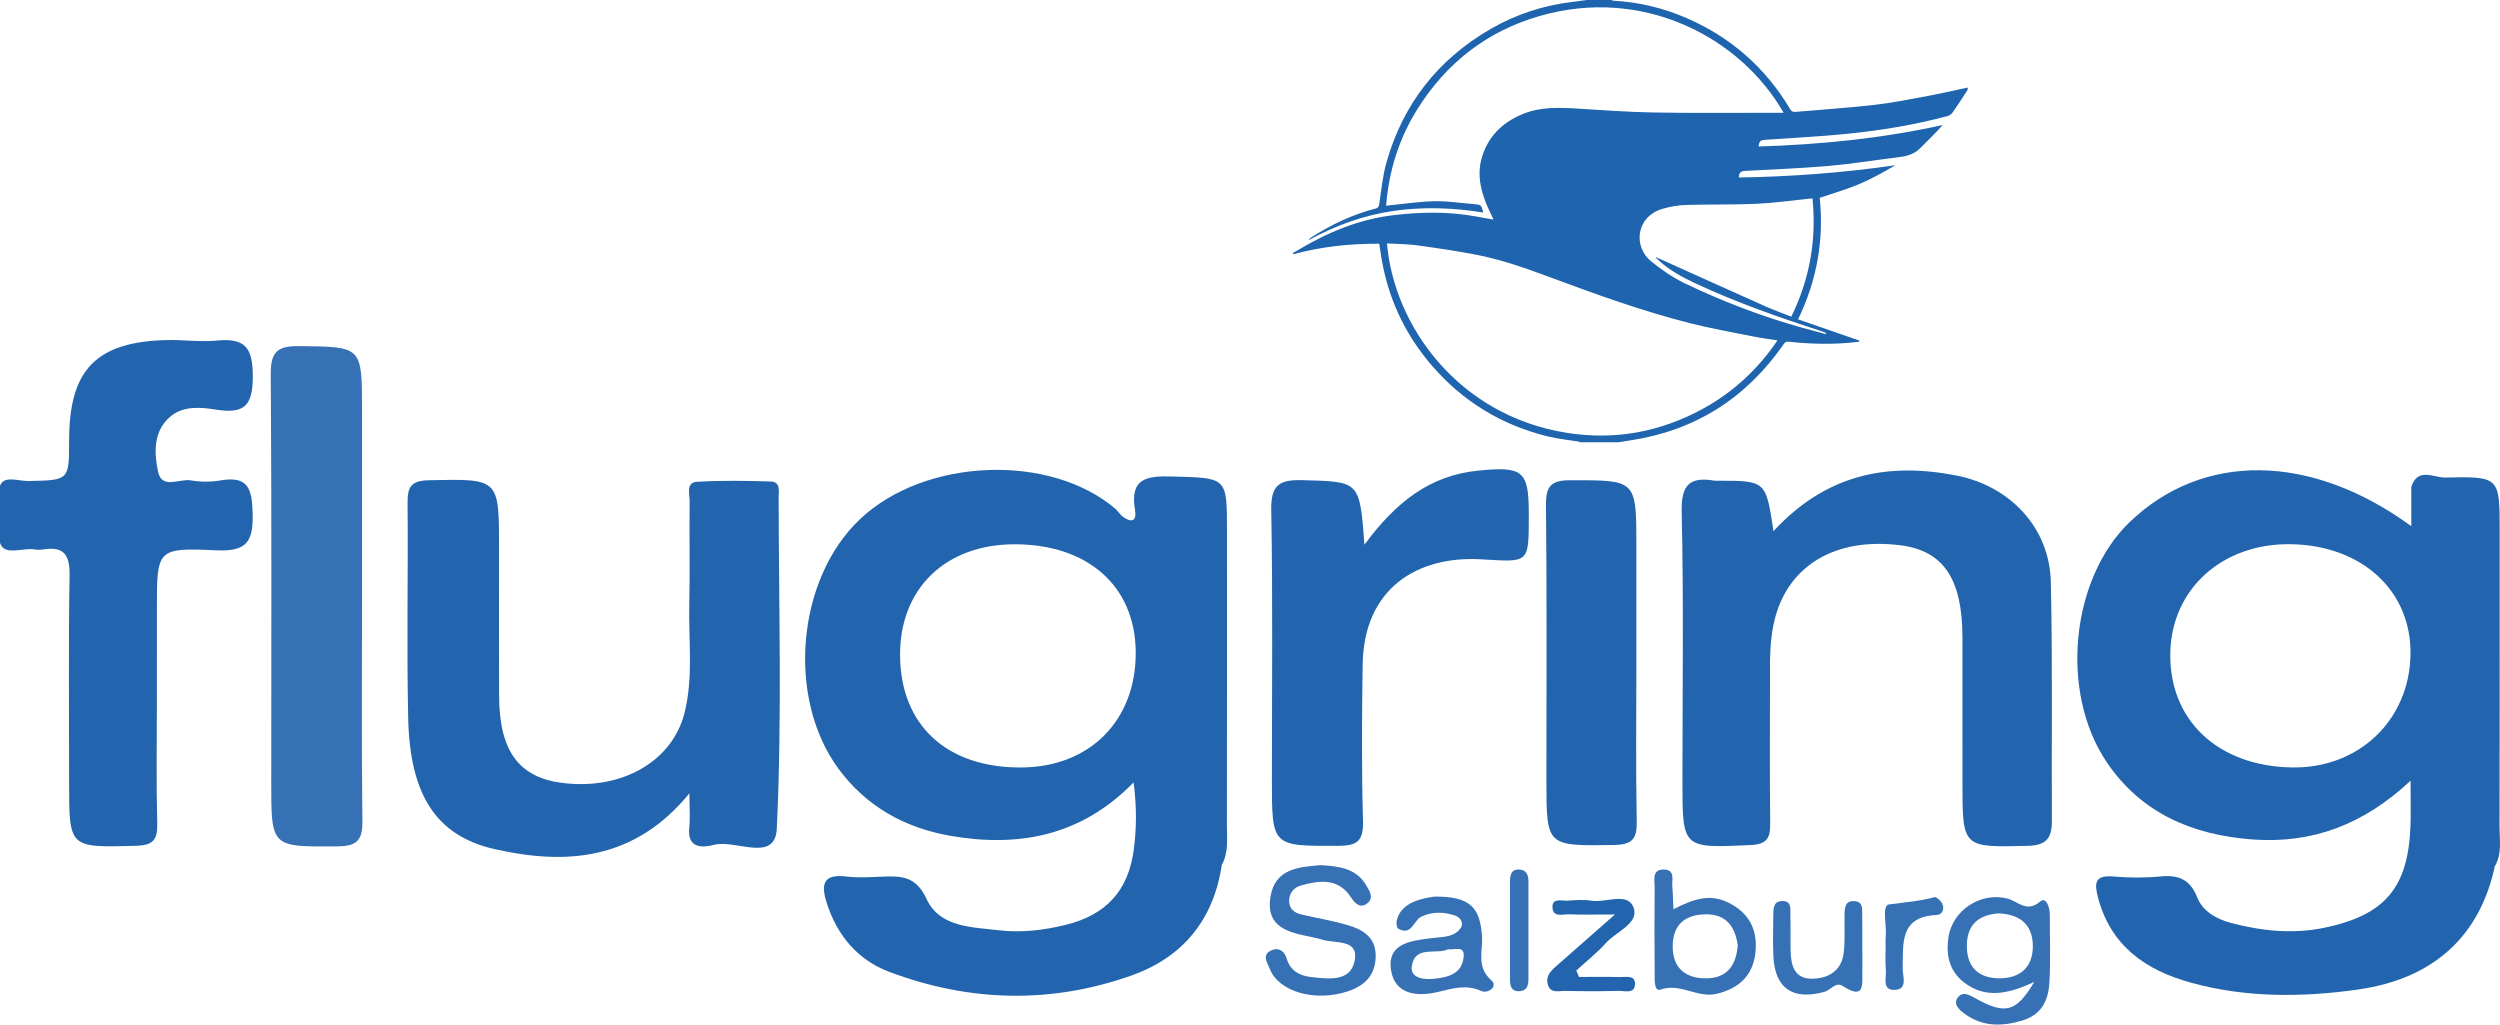 <?xml version="1.0" encoding="utf-8"?>
<!-- Generator: Adobe Illustrator 16.0.0, SVG Export Plug-In . SVG Version: 6.00 Build 0)  -->
<!DOCTYPE svg PUBLIC "-//W3C//DTD SVG 1.0//EN" "http://www.w3.org/TR/2001/REC-SVG-20010904/DTD/svg10.dtd">
<svg version="1.0" id="Ebene_1" xmlns="http://www.w3.org/2000/svg" xmlns:xlink="http://www.w3.org/1999/xlink" x="0px" y="0px"
	 width="1022.526px" height="419.062px" viewBox="0 0 1022.526 419.062" enable-background="new 0 0 1022.526 419.062"
	 xml:space="preserve">
<g>
	<path fill="#2265AE" d="M281.989,324.473c-22.661,27.7-50.77,29.365-79.663,22.833c-24.222-5.479-34.679-22.576-35.368-53.521
		c-0.655-29.41,0.011-58.846-0.256-88.267c-0.061-6.596,1.654-8.943,8.753-9.093c28.668-0.603,28.663-0.88,28.663,27.748
		c0,20.153-0.063,40.306,0.018,60.457c0.092,22.558,8.077,33.407,26.007,35.618c24.146,2.979,44.71-8.771,49.766-28.435
		c3.781-14.699,1.664-29.68,2.006-44.535c0.324-14.1-0.021-28.213,0.144-42.317c0.034-2.878-1.62-7.619,2.99-7.9
		c10.029-0.61,20.128-0.424,30.186-0.125c4.16,0.123,3.234,3.989,3.238,6.588c0.061,45.141,1.404,90.349-0.755,135.387
		c-0.678,14.18-16.882,4.341-25.688,6.63c-4.759,1.238-11.079,1.584-10.108-7.128C282.319,334.843,281.989,331.188,281.989,324.473"
		/>
</g>
<g>
	<path fill="#2265AE" d="M725.371,217.244c21.444-23.203,46.528-28.311,74.925-22.737c21.691,4.259,37.983,21.214,38.506,43.388
		c0.766,32.641,0.265,65.311,0.431,97.966c0.034,6.833-2.198,9.914-9.802,10.096c-26.771,0.649-26.763,0.934-26.763-26.008
		c0-19.758,0.019-39.512-0.007-59.27c-0.032-23.915-7.766-35.398-25.307-37.644c-26.062-3.342-45.407,7.795-51.27,29.461
		c-2.345,8.675-2.161,17.531-2.148,26.394c0.034,19.354-0.133,38.709,0.093,58.061c0.069,5.925-1.453,8.389-8.069,8.688
		c-27.854,1.265-27.835,1.514-27.828-26.224c0.01-36.691,0.528-73.395-0.306-110.066c-0.256-11.233,3.38-14.461,13.537-12.738
		c0.392,0.066,0.804,0.01,1.209,0.01C722.282,196.61,722.282,196.61,725.371,217.244"/>
	<path fill="#2265AE" d="M64.171,286.054c0,16.943-0.29,33.893,0.142,50.827c0.175,6.787-1.858,8.881-8.768,9.065
		c-27.278,0.733-27.271,0.984-27.272-25.724c0-28.238-0.289-56.481,0.179-84.712c0.137-8.298-2.047-12.17-10.693-10.789
		c-1.18,0.188-2.445,0.195-3.622-0.003C9.253,223.893,1.683,227.593,0,222.018c-2.116-7.01-1.753-15.388-0.178-22.684
		c1.134-5.26,7.688-2.51,11.752-2.593c16.688-0.348,16.691-0.177,16.699-16.676c0.016-28.899,11.068-40.296,40.002-40.981
		c6.843-0.162,13.767,0.889,20.538,0.208c11.583-1.161,14.606,3.122,14.591,14.784c-0.016,12.254-3.795,15.252-15.145,13.454
		c-6.157-0.976-13.327-1.648-18.633,2.895c-7.014,6.005-6.589,14.827-4.973,22.528c1.539,7.332,8.789,2.716,13.405,3.523
		c3.915,0.688,8.144,0.713,12.059,0.032c11.128-1.931,12.939,3.024,13.215,13.245c0.32,11.931-2.418,15.942-15.083,15.333
		c-24.037-1.152-24.078-0.323-24.078,23.452C64.171,261.043,64.171,273.55,64.171,286.054"/>
</g>
<g>
	<path fill="#2265AE" d="M558.066,222.791c12.82-17.391,26.755-28.384,46.705-30.32c17.953-1.742,20.517-0.067,20.517,17.464
		c0,0.404,0,0.808,0,1.21c-0.002,19.681,0.051,18.716-19.661,17.615c-25.707-1.436-47.798,11.674-48.282,42.98
		c-0.331,21.359-0.473,42.742,0.14,64.092c0.237,8.226-2.452,10.105-10.224,10.126c-27.046,0.074-27.046,0.36-27.046-27.137
		c0-36.683,0.41-73.376-0.263-110.051c-0.19-10.424,3.177-12.647,12.892-12.378C556.11,197.038,556.124,196.564,558.066,222.791"/>
	<path fill="#3671B5" d="M148.075,243.878c0,30.632-0.228,61.265,0.157,91.89c0.099,7.852-2.203,10.349-10.22,10.406
		c-27.07,0.196-27.066,0.513-27.066-26.145c-0.002-55.619,0.194-111.239-0.199-166.855c-0.064-9.021,2.415-11.718,11.524-11.612
		c25.798,0.301,25.803-0.108,25.803,26.142C148.073,193.096,148.073,218.487,148.075,243.878"/>
	<path fill="#2265AE" d="M669.295,271.801c0,21.362-0.275,42.733,0.153,64.088c0.146,7.242-1.825,9.61-9.364,9.722
		c-27.591,0.406-27.586,0.701-27.586-26.535c0-37.49,0.209-74.979-0.172-112.463c-0.08-7.85,2.081-10.194,10.062-10.196
		c26.908,0,26.908-0.328,26.908,27.011C669.297,239.553,669.297,255.677,669.295,271.801"/>
	<path fill="#3671B5" d="M540.178,353.841c7.573,0.5,14.412,1.297,18.472,8.039c1.396,2.314,3.497,5.265,0.643,7.552
		c-2.822,2.261-4.99,0.247-6.732-2.42c-5.237-8.02-12.896-6.946-20.477-4.834c-2.69,0.749-4.837,2.994-4.823,6.269
		c0.019,3.4,2.238,4.955,5.23,5.643c6.265,1.438,12.634,2.499,18.786,4.312c6.49,1.915,11.785,5.233,11.385,13.391
		c-0.373,7.602-4.895,11.524-11.504,13.707c-13.309,4.399-28.208,0.135-31.809-9.261c-0.889-2.315-3.32-5.515,0.343-7.398
		c2.951-1.52,5.649-0.065,6.574,3.179c1.448,5.081,5.384,7.095,9.866,7.582c7.119,0.771,16.406,2.22,17.999-6.94
		c1.505-8.646-7.922-6.669-13.183-8.29c-1.535-0.471-3.108-0.84-4.684-1.157c-9.017-1.808-18.471-3.798-16.692-16.061
		C521.319,355.096,531.392,354.645,540.178,353.841"/>
	<path fill="#3671B5" d="M761.711,387.454c0.019,3.208,0.072,6.417,0.007,9.624c-0.11,5.235,1.227,12.219-7.935,6.238
		c-2.959-1.935-4.953,1.621-7.517,2.332c-13.029,3.626-20.404-1.397-20.95-14.802c-0.229-5.604-0.061-11.228-0.004-16.842
		c0.023-2.408,0.049-5.204,3.237-5.449c4.479-0.347,3.65,3.31,3.734,5.901c0.163,4.807-0.004,9.625,0.103,14.436
		c0.131,6.122,1.586,11.645,9.168,11.402c6.619-0.213,11.691-3.475,12.543-10.568c0.615-5.148,0.238-10.412,0.335-15.623
		c0.055-2.923,0.282-5.979,4.353-5.498c3.34,0.395,2.82,3.346,2.877,5.614C761.771,378.628,761.692,383.043,761.711,387.454"/>
</g>
<path fill="#2265AE" d="M645.847,399.579c5.507,0,11.017-0.123,16.518,0.056c2.501,0.08,6.604-1.071,6.359,3.052
	c-0.237,3.96-4.348,2.508-6.827,2.584c-7.243,0.22-14.501,0.187-21.748,0.019c-2.56-0.06-5.982,1.221-7.084-2.633
	c-0.901-3.154,1.024-5.364,3.19-7.278c7.111-6.29,14.258-12.542,24.283-21.347c-8.623,0-13.64,0.153-18.641-0.062
	c-2.527-0.111-6.598,1.375-6.903-2.57c-0.347-4.441,3.896-2.817,6.337-3.023c3.2-0.271,6.504-0.473,9.648,0.02
	c5.958,0.929,14.924-3.772,17.232,2.966c2.17,6.328-7.114,9.613-11.29,14.252c-3.702,4.115-8.113,7.593-12.21,11.352
	C645.09,397.837,645.469,398.708,645.847,399.579"/>
<g>
	<path fill="#3671B5" d="M625.15,379.918c-0.002,6.844-0.009,13.688,0,20.53c0.003,2.656-0.666,4.893-3.816,4.974
		c-3.354,0.087-3.729-2.38-3.732-4.928c-0.017-13.285-0.021-26.568,0.007-39.854c0.005-2.501,0.318-5.076,3.663-5.005
		c3.083,0.063,3.879,2.287,3.879,4.961C625.148,367.037,625.15,373.477,625.15,379.918"/>
	<path fill="#3671B5" d="M771.252,386.901c0-1.208-0.112-2.427,0.021-3.619c0.52-4.691-1.758-12.95,1.388-13.378
		c6.181-0.841,12.421-1.244,18.546-2.958c0.807-0.228,2.741,1.565,3.266,2.802c0.882,2.073-0.025,4.395-2.398,4.501
		c-15.217,0.686-13.604,11.649-13.856,21.82c-0.075,3.126,2.229,8.505-3.097,8.804c-5.583,0.314-3.478-5.129-3.797-8.318
		C771.005,393.366,771.252,390.123,771.252,386.901"/>
	<path fill="#2265AE" d="M501.81,337.258c0.072-40.139,0.036-80.276,0.036-120.413c0-21.768-0.013-21.332-22.363-21.954
		c-10.332-0.285-17.468,0.587-15.259,13.672c0.877,5.195-1.962,5.148-5.383,2.475c0,0.003,0.001,0.007,0.001,0.01
		c-0.794-0.905-1.59-1.813-2.386-2.721c-26.683-23.04-77.933-21.14-104.562,3.88c-26.083,24.504-30.301,73.314-8.906,102.29
		c11.396,15.431,27.142,24.082,45.493,27.316c27.786,4.896,53.579,0.335,75.167-21.794c1.363,10.527,1.174,18.902,0.107,27.288
		c-2.148,16.895-11.261,26.831-27.698,30.921c-9.115,2.268-18.366,3.357-27.556,2.261c-11.041-1.32-24.174-1.132-29.568-12.866
		c-4.274-9.297-10.405-9.395-18.167-9.062c-4.833,0.208-9.741,0.545-14.508-0.044c-10.215-1.262-10.417,3.819-7.956,11.309
		c4.292,13.045,12.708,22.878,25.281,27.626c32.738,12.355,66.112,13.276,99.223,1.532c21.066-7.473,33.575-22.831,36.926-45.22
		C502.597,348.536,501.802,342.814,501.81,337.258z M417.897,313.903c-30.717,0.272-49.758-17.405-49.758-46.189
		c0-27.141,18.698-45.111,46.919-45.094c29.955,0.019,49.252,17.183,49.466,43.995C464.747,294.553,445.908,313.66,417.897,313.903z
		"/>
</g>
<g>
	<path fill="#2265AE" d="M1022.329,337.84c0.111-40.29,0.061-80.581,0.061-120.869c0-21.878-0.007-22.153-22.375-21.654
		c-4.524,0.101-11.207-4.339-13.768,3.854c0,5.04,0,10.081,0,16.049c-41.146-30.045-85.24-30.359-115.104-1.77
		c-24.083,23.057-28.932,69.513-9.437,98.34c14.085,20.828,35.055,29.764,59.658,31.566c24.4,1.788,45.43-6.095,64.573-24.037
		c0,8.066,0.166,13.281-0.027,18.483c-0.932,25.264-10.404,36.442-35.01,41.616c-12.918,2.716-25.682,1.416-38.231-1.881
		c-5.908-1.551-11.67-4.602-14.03-10.591c-2.877-7.304-7.678-9.188-14.981-8.473c-6.388,0.624-12.922,0.565-19.326,0.021
		c-7.44-0.627-7.802,2.555-6.241,8.541c5.198,19.896,19.546,29.795,38.001,34.887c22.503,6.206,45.529,6.046,68.351,2.807
		c31.044-4.408,49.835-21.937,55.952-50.358C1023.461,349.15,1022.312,343.377,1022.329,337.84z M937.46,313.894
		c-30.471-0.511-50.482-19.491-49.778-47.209c0.657-25.874,21.331-44.462,49.048-44.105c29.244,0.377,49.572,18.988,49.19,45.032
		C985.523,294.548,964.788,314.35,937.46,313.894z"/>
	<path fill="#3671B5" d="M838.396,374.096c0.01-2.967-1.506-7.436-3.921-5.384c-5.624,4.78-9.078-0.07-13.354-1.181
		c-10.915-2.837-22.532,4.672-24.2,15.891c-1.066,7.191,0.373,13.772,6.396,18.4c8.657,6.652,17.819,4.881,28.716-0.212
		c-7.452,12.552-11.875,13.506-24.336,6.566c-2.277-1.271-4.63-2.58-6.48-0.683c-2.81,2.882-0.01,5.357,2.023,6.907
		c7.342,5.59,15.441,5.575,24.014,2.972c7.923-2.405,10.577-8.423,10.976-15.544C838.748,392.609,838.366,383.343,838.396,374.096
		 M817.596,400.136c-7.787-0.081-12.895-3.996-13.123-12.601c-0.237-9.02,4.401-13.283,12.937-13.959
		c8.68,0.363,13.979,4.465,14.043,13.295C831.519,395.785,826.026,400.225,817.596,400.136z"/>
</g>
<g>
	<path fill="#3671B5" d="M706.466,368.961c-7.338-3.463-13.989-1.186-22.03,2.928c-0.182-4.157-0.172-6.554-0.424-8.92
		c-0.308-2.887,1.4-7.367-3.618-7.325c-4.867,0.039-3.596,4.42-3.622,7.36c-0.109,11.632-0.109,23.263,0.008,34.894
		c0.027,2.586-0.383,7.797,2.431,6.833c8.186-2.806,15.042,3.631,22.898,1.751c9.341-2.233,14.958-7.615,15.905-17.116
		C718.943,380.066,715.264,373.115,706.466,368.961 M698.156,400.147c-8.408,0.154-13.933-3.835-14.007-12.885
		c-0.074-8.909,4.963-13.239,13.595-13.295c8.464-0.058,11.979,5.239,13.005,12.664
		C710.157,394.749,706.456,399.994,698.156,400.147z"/>
</g>
<g>
	<path fill="#3671B5" d="M609.965,400.948c-6.241-5.497-3.425-11.972-3.814-17.998c-0.782-12.044-5.084-16.344-19.47-16.238
		c-0.82,0.165-3.641,0.459-6.283,1.313c-4.367,1.41-8.095,3.791-9.152,8.705c-0.209,0.978,0.019,2.743,0.639,3.094
		c5.495,3.1,6.199-3.275,9.368-4.843c4.503-2.228,9.398-2.071,14.061-0.442c1.968,0.688,3.433,2.982,2.224,4.861
		c-2.452,3.811-6.839,3.738-10.838,4.176c-0.801,0.088-1.6,0.195-2.4,0.294c-7.897,0.976-16.877,2.392-15.397,12.689
		c1.495,10.404,10.892,11.116,19.112,9.188c6.159-1.445,11.619-3.27,17.926-0.384C608.463,406.52,612.896,403.529,609.965,400.948
		 M598.647,391.39c-0.717,7.049-6.45,8.337-12.135,8.942c-4.075,0.433-9.67-0.229-9.089-4.933
		c1.112-8.987,10.032-4.813,14.799-7.116C595.124,388.623,599.137,386.563,598.647,391.39z"/>
	<path fill="#1E64AE" d="M788.398,39.262c-7.22,1.341-14.445,2.809-21.734,3.636c-10.747,1.223-21.553,1.928-32.333,2.871
		c-0.969,0.085-1.569-0.172-2.109-1.081c-10.091-16.96-24.203-29.387-42.297-37.255c-9.581-4.167-19.596-6.587-30.045-7.138
		c-0.271-0.014-0.533-0.193-0.799-0.295c-3.321,0-6.643,0-9.963,0c-2.072,0.272-4.139,0.564-6.213,0.815
		c-11.77,1.424-22.831,5.053-33.096,10.959c-21.593,12.423-35.917,30.659-42.719,54.607c-1.582,5.59-2.101,11.487-3.004,17.259
		c-0.158,1.007-0.529,1.414-1.431,1.646c-9.468,2.442-18.171,6.6-26.38,11.845c-0.398,0.252-0.759,0.557-1.008,1.096
		c10.903-5.989,22.363-10.166,34.693-11.956c12.279-1.782,24.486-1.282,36.738,0.644c-0.841-3.127-0.898-3.187-3.812-3.424
		c-5.318-0.44-10.642-1.275-15.951-1.188c-6.037,0.101-12.059,1.032-18.085,1.607c-0.568,0.054-1.13,0.145-1.919,0.248
		c1.143-14.256,5.244-27.447,12.789-39.503c11.814-18.875,28.376-31.779,49.732-38.028c42.423-12.41,82.422,8.57,100.071,39.514
		c-2.084,0-3.974,0.002-5.868,0c-15.871-0.019-31.744,0.159-47.611-0.129c-10.463-0.191-20.919-0.998-31.371-1.627
		c-7.439-0.446-14.846-0.644-21.906,2.278c-8.54,3.531-14.516,9.524-16.897,18.6c-1.586,6.048-0.366,11.941,1.856,17.637
		c0.898,2.299,2.04,4.506,3.153,6.933c-2.434-0.441-4.761-0.856-7.085-1.285c-11.218-2.068-22.449-1.879-33.75-0.55
		c-14.464,1.701-27.442,7.215-39.756,14.648c-0.438,0.265-0.904,0.485-1.356,0.726c0,0.21,0,0.417,0,0.625
		c11.472-3.113,23.167-4.38,35.184-4.304c0.274,1.774,0.526,3.496,0.803,5.211c2.677,16.725,9.522,31.545,20.532,44.386
		c12.731,14.853,28.688,24.581,47.677,29.226c4.059,0.992,8.263,1.39,12.396,2.075c0.273,0.046,0.527,0.204,0.79,0.311
		c5.19,0,10.379,0,15.569,0c1.654-0.263,3.308-0.533,4.963-0.784c26.62-4.036,47.428-17.338,62.723-39.393
		c0.528-0.762,0.99-1.079,1.996-0.967c9.198,1.019,18.406,1.2,27.621,0.159c0.404-0.046,0.806-0.116,1.21-0.175
		c0.042-0.144,0.084-0.29,0.127-0.434c-8.312-2.878-16.623-5.756-25.093-8.691c7.759-15.981,10.628-32.602,8.858-49.706
		c5.503-1.878,10.932-3.421,16.099-5.583c5.119-2.143,9.974-4.915,14.832-7.739c-21.294,3.074-42.613,4.68-64.053,5.013
		c0.219-2.144,0.793-2.604,2.694-2.709c11.439-0.631,22.901-1.039,34.306-2.047c9.745-0.861,19.426-2.447,29.14-3.667
		c3.112-0.392,5.889-1.338,8.159-3.652c3.037-3.092,6.19-6.065,9.143-9.398c-24.88,5.529-49.991,7.994-75.32,8.79
		c0.242-2.165,0.715-2.595,2.683-2.734c11.168-0.785,22.362-1.333,33.496-2.45c13.87-1.39,27.628-3.647,41.117-7.268
		c0.812-0.217,1.667-0.876,2.155-1.573c2.09-3.001,4.051-6.091,6.058-9.15c0-0.311,0-0.622,0-0.936
		C799.333,36.967,793.89,38.242,788.398,39.262 M696.436,167.224c-17.404,9.499-35.999,12.925-55.579,9.811
		c-44.566-7.086-70.723-43.927-73.567-77.455c4.168,0.234,8.228,0.206,12.211,0.748c8.102,1.102,16.202,2.301,24.23,3.845
		c10.237,1.962,20.049,5.433,29.811,9.061c18.963,7.046,37.986,13.95,57.616,18.936c8.522,2.165,17.204,3.691,25.83,5.425
		c3.241,0.652,6.527,1.07,10.022,1.629C718.976,151.056,708.871,160.438,696.436,167.224z M718.312,83.364
		c7.078-0.311,14.124-1.341,21.186-2.048c0.556-0.056,1.112-0.098,1.835-0.16c1.69,16.947-1.123,32.952-8.67,48.352
		c-3.636-1.435-7.194-2.688-10.629-4.219c-14.366-6.409-28.696-12.9-43.039-19.359c-0.376-0.169-0.763-0.314-1.146-0.468
		c-0.192-0.043-0.384-0.088-0.577-0.13c0.111,0.13,0.224,0.26,0.331,0.393c4.676,4.551,10.325,7.602,16.158,10.321
		c16.826,7.842,34.331,13.902,51.948,19.662c0.423,0.14,0.817,0.365,1.223,0.551c-0.05,0.131-0.097,0.263-0.149,0.395
		c-3.212-0.863-6.437-1.694-9.639-2.591c-16.43-4.615-32.33-10.656-47.723-18.014c-5.065-2.42-9.66-5.578-14.048-9.115
		c-7.479-6.026-6.289-18.262,4.556-21.505c3.139-0.936,6.483-1.5,9.755-1.602C699.222,83.526,708.782,83.787,718.312,83.364z"/>
</g>
<g>
	<path fill="#1E64AE" d="M677.602,105.725c-0.107-0.133-0.22-0.263-0.331-0.393c0.193,0.042,0.385,0.087,0.577,0.13
		C677.767,105.549,677.685,105.635,677.602,105.725"/>
</g>
</svg>
